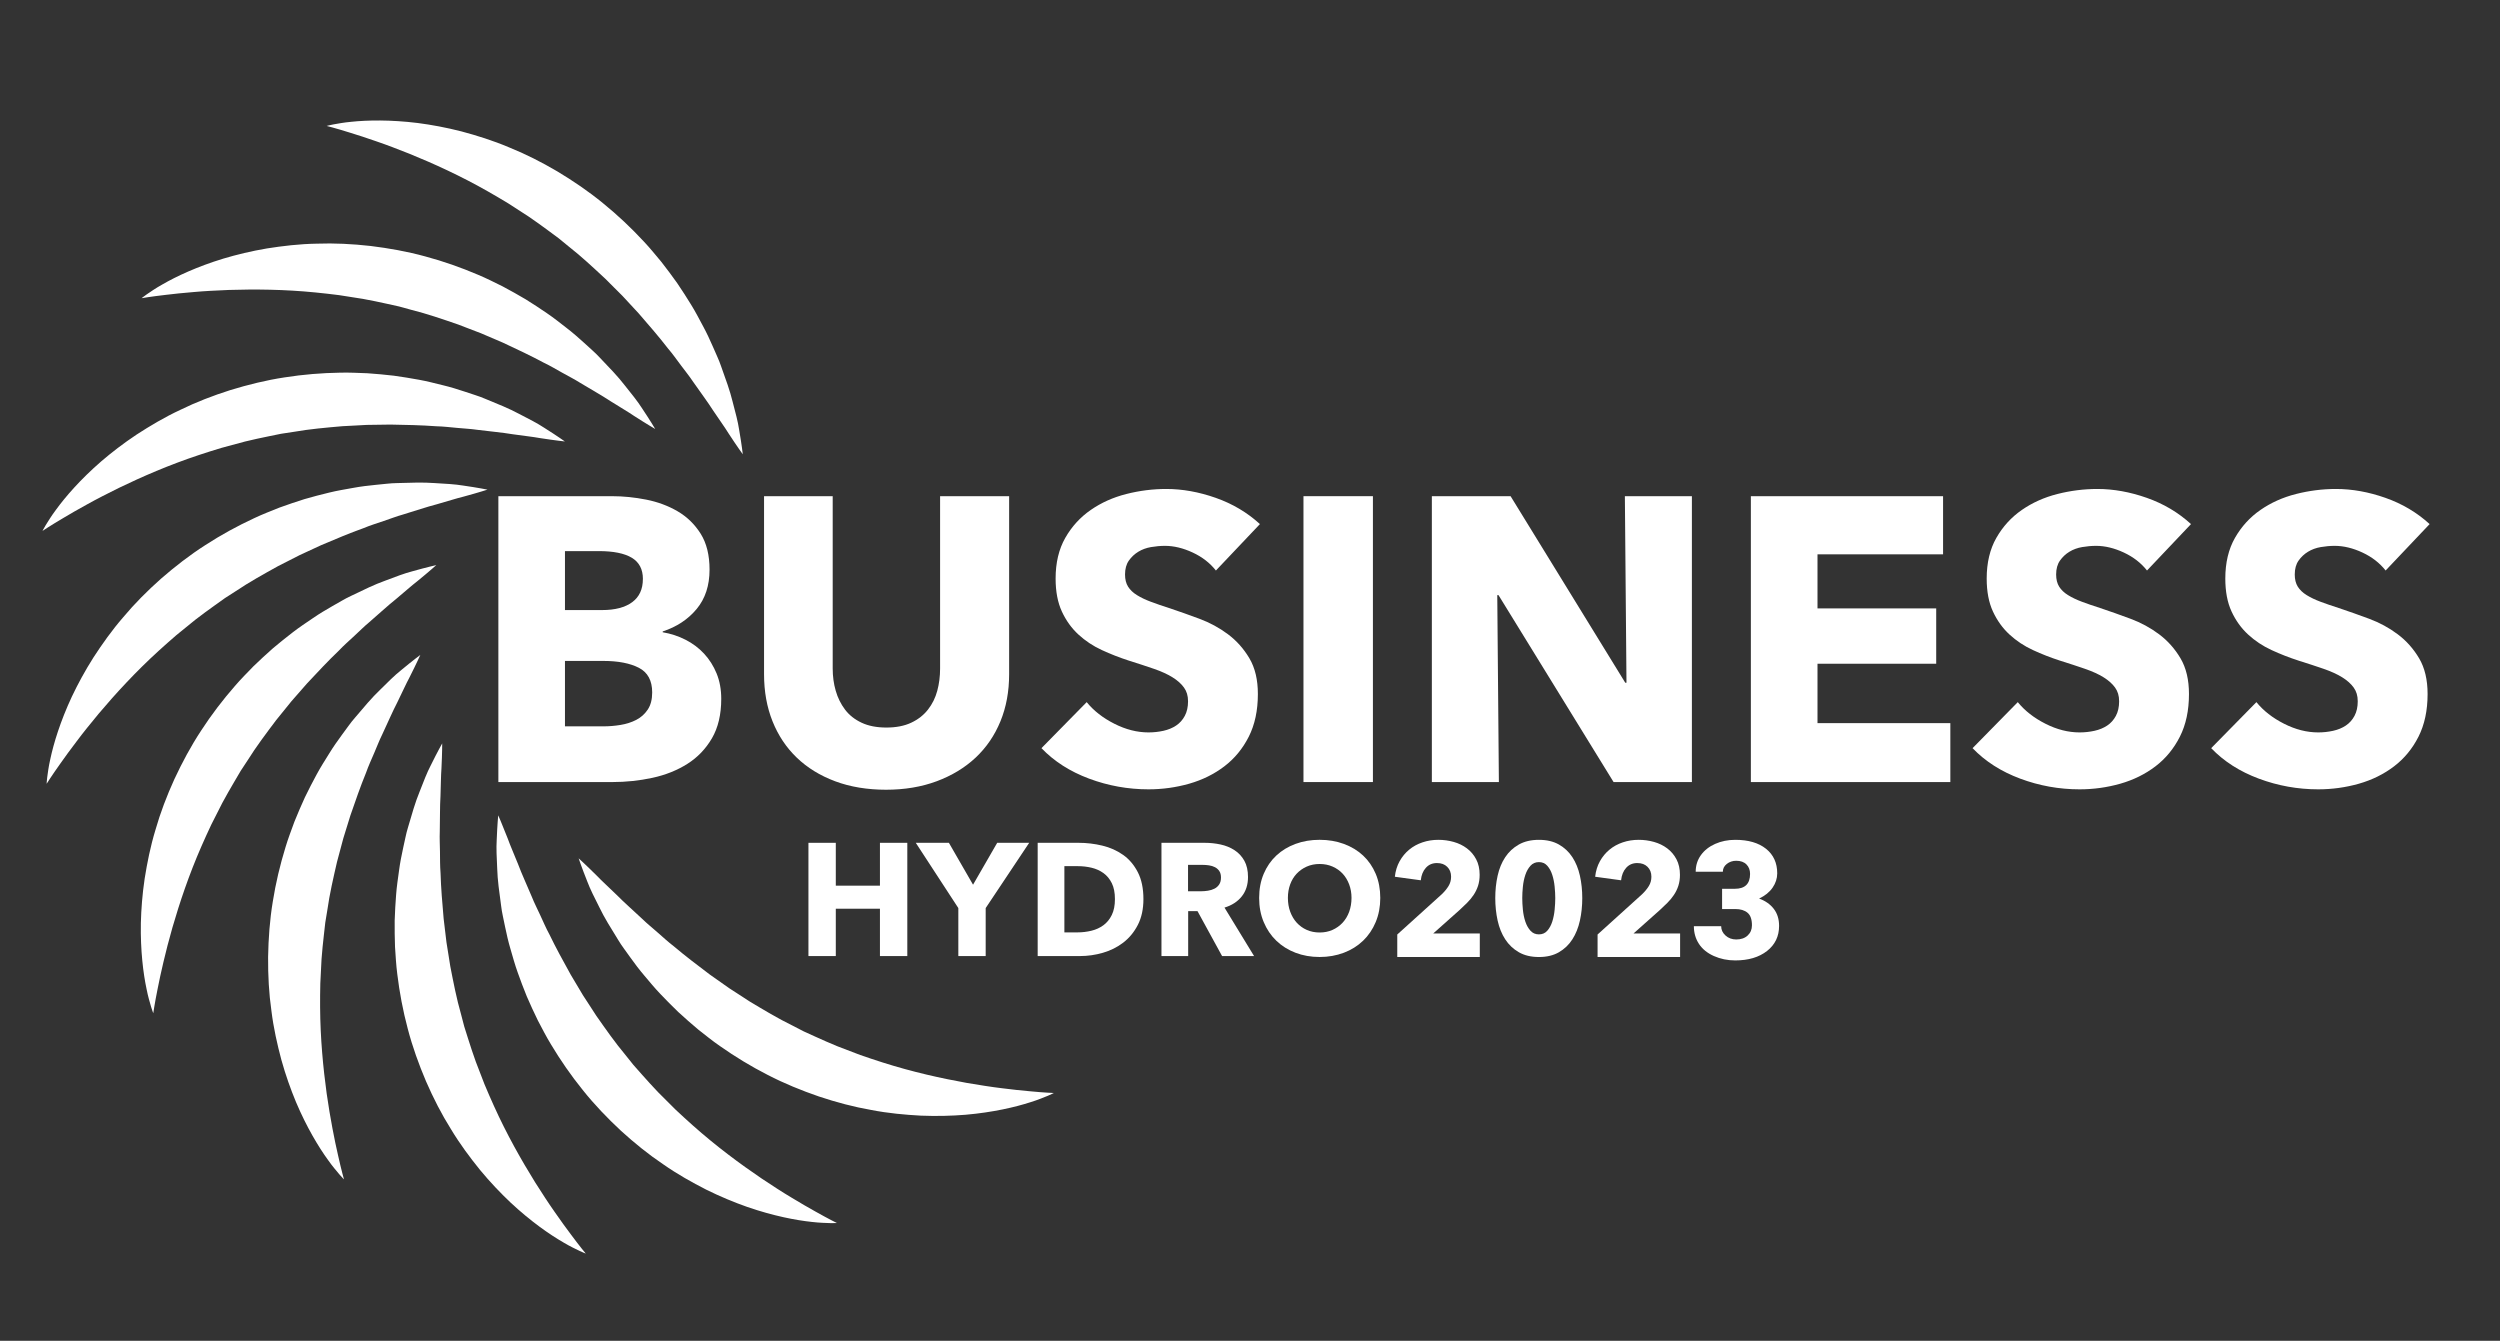 <svg xmlns="http://www.w3.org/2000/svg" id="Calque_1" viewBox="0 0 1475.27 791.2"><rect x="0" y="0" width="1475.27" height="791.2" fill="#333333" stroke="none"/><defs><style>.cls-1{fill:#fff;}</style></defs><path class="cls-1" d="m425.61,412.42c0,9.21-1.83,16.96-5.48,23.23-3.66,6.28-8.5,11.32-14.53,15.13-6.04,3.81-12.91,6.56-20.61,8.22-7.71,1.67-15.61,2.5-23.71,2.5h-67.19v-168.7h67.19c6.51,0,13.18.68,20.02,2.02,6.83,1.35,13.02,3.66,18.59,6.91,5.56,3.26,10.08,7.67,13.58,13.23,3.49,5.56,5.24,12.63,5.24,21.2,0,9.38-2.54,17.12-7.63,23.23-5.09,6.12-11.76,10.52-20.02,13.23v.48c4.77.8,9.25,2.26,13.46,4.41,4.21,2.14,7.86,4.88,10.96,8.22,3.1,3.33,5.56,7.23,7.39,11.67,1.82,4.45,2.74,9.45,2.74,15.01Zm-46.23-70.77c0-5.72-2.19-9.89-6.55-12.51-4.37-2.62-10.84-3.93-19.42-3.93h-20.02v34.79h21.92c7.62,0,13.54-1.55,17.75-4.65,4.21-3.1,6.31-7.66,6.31-13.7Zm5.48,66.95c0-6.99-2.62-11.83-7.86-14.53-5.24-2.7-12.23-4.05-20.97-4.05h-22.64v38.6h22.88c3.18,0,6.47-.27,9.89-.83,3.41-.56,6.51-1.55,9.29-2.98,2.78-1.43,5.04-3.46,6.79-6.08,1.75-2.62,2.62-5.99,2.62-10.13Z"></path><path class="cls-1" d="m590.37,425.64c-3.42,8.34-8.3,15.49-14.65,21.45-6.36,5.95-14.02,10.6-22.99,13.94-8.98,3.34-18.94,5-29.9,5s-21.13-1.67-30.02-5c-8.9-3.33-16.44-7.98-22.64-13.94-6.2-5.96-10.96-13.11-14.3-21.45-3.34-8.34-5-17.59-5-27.76v-105.08h40.51v101.74c0,4.61.59,8.98,1.79,13.11,1.19,4.13,3.02,7.82,5.48,11.08,2.46,3.26,5.72,5.84,9.77,7.74,4.05,1.91,8.94,2.86,14.65,2.86s10.6-.95,14.65-2.86c4.05-1.9,7.35-4.49,9.89-7.74,2.54-3.25,4.37-6.94,5.48-11.08,1.11-4.13,1.67-8.5,1.67-13.11v-101.74h40.74v105.08c0,10.17-1.71,19.42-5.12,27.76Z"></path><path class="cls-1" d="m717.49,336.64c-3.5-4.44-8.06-7.98-13.7-10.6-5.64-2.62-11.08-3.93-16.32-3.93-2.7,0-5.44.24-8.22.72-2.78.48-5.28,1.39-7.5,2.74-2.23,1.35-4.09,3.1-5.6,5.24-1.51,2.14-2.26,4.88-2.26,8.22,0,2.86.59,5.24,1.79,7.15,1.19,1.91,2.94,3.58,5.24,5,2.3,1.43,5.04,2.74,8.22,3.93,3.17,1.19,6.75,2.42,10.72,3.69,5.72,1.91,11.68,4.01,17.87,6.32,6.2,2.3,11.83,5.36,16.92,9.17,5.08,3.81,9.29,8.54,12.63,14.18,3.34,5.64,5,12.67,5,21.09,0,9.69-1.79,18.07-5.36,25.14-3.57,7.07-8.38,12.91-14.41,17.51-6.04,4.61-12.95,8.02-20.73,10.25-7.78,2.22-15.81,3.33-24.06,3.33-12.07,0-23.75-2.11-35.03-6.31-11.28-4.21-20.65-10.21-28.12-17.99l26.69-27.16c4.13,5.09,9.57,9.34,16.32,12.75,6.75,3.42,13.46,5.12,20.13,5.12,3.02,0,5.96-.32,8.82-.95,2.86-.63,5.36-1.67,7.51-3.1,2.14-1.43,3.85-3.33,5.12-5.72,1.27-2.38,1.91-5.24,1.91-8.58s-.8-5.87-2.38-8.1c-1.59-2.22-3.85-4.25-6.79-6.07-2.94-1.83-6.59-3.49-10.96-5-4.37-1.51-9.34-3.13-14.89-4.88-5.4-1.75-10.68-3.81-15.85-6.2-5.16-2.38-9.77-5.44-13.82-9.17-4.05-3.73-7.31-8.26-9.77-13.58-2.46-5.32-3.69-11.8-3.69-19.42,0-9.37,1.91-17.39,5.72-24.06,3.81-6.67,8.81-12.15,15.01-16.44,6.19-4.29,13.18-7.43,20.97-9.41,7.78-1.98,15.64-2.98,23.59-2.98,9.53,0,19.26,1.75,29.19,5.24,9.93,3.49,18.62,8.66,26.09,15.48l-25.97,27.4Z"></path><path class="cls-1" d="m769.19,461.5v-168.7h40.98v168.7h-40.98Z"></path><path class="cls-1" d="m952.18,461.5l-67.91-110.32h-.72l.95,110.32h-39.55v-168.7h46.46l67.67,110.08h.72l-.95-110.08h39.55v168.7h-46.23Z"></path><path class="cls-1" d="m1033.2,461.5v-168.7h113.42v34.31h-74.1v31.93h70.05v32.64h-70.05v35.03h78.39v34.79h-117.7Z"></path><path class="cls-1" d="m1266.95,336.64c-3.5-4.44-8.07-7.98-13.7-10.6-5.64-2.62-11.08-3.93-16.32-3.93-2.7,0-5.44.24-8.23.72-2.78.48-5.28,1.39-7.5,2.74-2.23,1.35-4.09,3.1-5.6,5.24-1.51,2.14-2.26,4.88-2.26,8.22,0,2.86.59,5.24,1.78,7.15,1.19,1.91,2.94,3.58,5.24,5,2.3,1.43,5.04,2.74,8.23,3.93,3.17,1.19,6.75,2.42,10.72,3.69,5.72,1.91,11.68,4.01,17.88,6.32,6.2,2.3,11.83,5.36,16.91,9.17,5.08,3.81,9.29,8.54,12.63,14.18,3.33,5.64,5,12.67,5,21.09,0,9.69-1.79,18.07-5.36,25.14-3.57,7.07-8.38,12.91-14.41,17.51-6.04,4.61-12.95,8.02-20.73,10.25-7.79,2.22-15.81,3.33-24.06,3.33-12.08,0-23.75-2.11-35.03-6.31-11.28-4.21-20.65-10.21-28.11-17.99l26.68-27.16c4.13,5.09,9.57,9.34,16.32,12.75,6.75,3.42,13.46,5.12,20.13,5.12,3.02,0,5.96-.32,8.81-.95,2.86-.63,5.36-1.67,7.51-3.1,2.14-1.43,3.84-3.33,5.12-5.72,1.27-2.38,1.91-5.24,1.91-8.58s-.8-5.87-2.38-8.1c-1.59-2.22-3.86-4.25-6.79-6.07-2.94-1.83-6.59-3.49-10.96-5-4.37-1.51-9.33-3.13-14.89-4.88-5.4-1.75-10.68-3.81-15.85-6.2-5.16-2.38-9.77-5.44-13.82-9.17-4.05-3.73-7.31-8.26-9.77-13.58-2.47-5.32-3.69-11.8-3.69-19.42,0-9.37,1.9-17.39,5.72-24.06,3.81-6.67,8.81-12.15,15.01-16.44,6.19-4.29,13.18-7.43,20.96-9.41,7.79-1.98,15.65-2.98,23.6-2.98,9.53,0,19.26,1.75,29.19,5.24,9.93,3.49,18.62,8.66,26.09,15.48l-25.97,27.4Z"></path><path class="cls-1" d="m1407.76,336.64c-3.5-4.44-8.07-7.98-13.7-10.6-5.64-2.62-11.08-3.93-16.32-3.93-2.7,0-5.44.24-8.23.72-2.78.48-5.28,1.39-7.5,2.74-2.23,1.35-4.09,3.1-5.6,5.24-1.51,2.14-2.26,4.88-2.26,8.22,0,2.86.59,5.24,1.78,7.15,1.19,1.91,2.94,3.58,5.24,5,2.3,1.43,5.04,2.74,8.23,3.93,3.17,1.19,6.75,2.42,10.72,3.69,5.72,1.91,11.68,4.01,17.88,6.32,6.2,2.3,11.83,5.36,16.91,9.17,5.08,3.81,9.29,8.54,12.63,14.18,3.33,5.64,5,12.67,5,21.09,0,9.69-1.79,18.07-5.36,25.14-3.57,7.07-8.38,12.91-14.41,17.51-6.04,4.61-12.95,8.02-20.73,10.25-7.79,2.22-15.81,3.33-24.06,3.33-12.08,0-23.75-2.11-35.03-6.31-11.28-4.21-20.65-10.21-28.11-17.99l26.68-27.16c4.13,5.09,9.57,9.34,16.32,12.75,6.75,3.42,13.46,5.12,20.13,5.12,3.01,0,5.96-.32,8.81-.95,2.86-.63,5.36-1.67,7.51-3.1,2.14-1.43,3.84-3.33,5.12-5.72,1.27-2.38,1.91-5.24,1.91-8.58s-.8-5.87-2.38-8.1c-1.59-2.22-3.86-4.25-6.79-6.07-2.94-1.83-6.6-3.49-10.96-5-4.37-1.51-9.33-3.13-14.89-4.88-5.4-1.75-10.68-3.81-15.85-6.2-5.16-2.38-9.77-5.44-13.82-9.17-4.05-3.73-7.31-8.26-9.77-13.58-2.47-5.32-3.69-11.8-3.69-19.42,0-9.37,1.9-17.39,5.72-24.06,3.81-6.67,8.81-12.15,15.01-16.44,6.19-4.29,13.18-7.43,20.96-9.41,7.79-1.98,15.65-2.98,23.6-2.98,9.53,0,19.26,1.75,29.19,5.24,9.93,3.49,18.62,8.66,26.09,15.48l-25.97,27.4Z"></path><path class="cls-1" d="m192.84,74.31s1.29-.39,3.76-.87c2.47-.43,6.13-1.16,10.81-1.58,9.36-.98,22.9-1.27,39.07.72,8.06,1.05,16.77,2.64,25.85,4.97,9.04,2.43,18.56,5.37,28.03,9.39,9.55,3.83,19.09,8.66,28.45,14.16,9.3,5.58,18.47,11.79,27,18.79,8.58,6.95,16.61,14.54,23.98,22.48,3.72,3.93,7.09,8.12,10.49,12.18,3.28,4.16,6.36,8.37,9.35,12.54,2.88,4.24,5.59,8.48,8.17,12.67,2.59,4.17,4.78,8.46,6.99,12.56,2.24,4.09,4.12,8.21,5.88,12.22,1.69,4.04,3.59,7.78,4.87,11.64,2.74,7.62,5.26,14.53,6.8,20.91,1.66,6.33,3.13,11.78,3.82,16.45,1.6,9.25,2.17,14.54,2.17,14.54,0,0-3.21-4.38-8.24-12.08-2.4-3.9-5.69-8.42-9.2-13.66-3.38-5.31-7.66-10.98-12.01-17.24-2.1-3.18-4.64-6.26-7.07-9.54-2.46-3.26-4.85-6.71-7.68-9.99-5.27-6.82-11.17-13.65-17.25-20.64-3.14-3.39-6.33-6.84-9.57-10.33-3.43-3.29-6.69-6.79-10.15-10.14-7.06-6.56-14.18-13.25-21.87-19.25l-5.66-4.64-5.87-4.34c-3.86-2.96-7.87-5.66-11.81-8.43-4.02-2.63-8.02-5.25-12.02-7.78-4.07-2.4-8.05-4.88-12.09-7.11-16.05-9.15-31.97-16.37-46.03-22.1-7.04-2.79-13.6-5.33-19.53-7.34-5.91-2.08-11.16-3.77-15.52-5.11-8.73-2.74-13.95-4.03-13.95-4.03Z"></path><path class="cls-1" d="m83.56,175.98s1.03-.88,3.09-2.32c2.08-1.39,5.13-3.56,9.23-5.84,8.15-4.71,20.41-10.49,35.98-15.23,7.79-2.32,16.4-4.42,25.64-5.98,9.25-1.46,19.14-2.65,29.43-2.82,10.29-.39,20.97.15,31.75,1.36,10.76,1.32,21.66,3.25,32.31,6.18,10.66,2.86,21.09,6.53,31.05,10.79,5,2.08,9.78,4.53,14.53,6.86,4.69,2.47,9.22,5.06,13.64,7.65,4.36,2.7,8.56,5.47,12.61,8.25,4.07,2.75,7.81,5.78,11.5,8.63,3.7,2.83,7.1,5.83,10.34,8.77,3.19,3,6.45,5.66,9.19,8.66,5.6,5.85,10.72,11.13,14.72,16.33,4.09,5.11,7.65,9.49,10.18,13.47,5.21,7.8,7.89,12.4,7.89,12.4,0,0-4.71-2.7-12.44-7.68-3.78-2.58-8.63-5.37-13.96-8.74-5.24-3.47-11.46-6.91-17.98-10.87-3.21-2.04-6.79-3.83-10.34-5.83-3.57-1.98-7.16-4.16-11.07-6.01-7.59-4.08-15.76-7.92-24.15-11.84-4.25-1.82-8.57-3.67-12.94-5.54-4.47-1.61-8.88-3.49-13.4-5.14-9.11-3.13-18.34-6.34-27.81-8.7l-7.05-1.94-7.12-1.58c-4.73-1.12-9.49-1.97-14.22-2.9-4.75-.76-9.46-1.54-14.14-2.22-4.7-.54-9.34-1.19-13.94-1.58-18.39-1.83-35.86-1.96-51.04-1.47-7.57.31-14.59.67-20.82,1.24-6.24.5-11.72,1.09-16.26,1.64-9.09,1.04-14.39,1.99-14.39,1.99Z"></path><path class="cls-1" d="m25.08,313.3s.58-1.22,1.88-3.37c1.34-2.12,3.24-5.34,6.06-9.09,5.54-7.62,14.38-17.88,26.68-28.55,6.17-5.29,13.18-10.7,20.99-15.89,7.86-5.09,16.41-10.2,25.74-14.55,9.24-4.53,19.21-8.39,29.55-11.67,10.37-3.17,21.12-5.84,32.03-7.49,10.9-1.72,21.92-2.61,32.75-2.78,5.41-.14,10.78.16,16.07.35,5.28.34,10.48.87,15.57,1.44,5.08.69,10.04,1.52,14.88,2.4,4.84.87,9.49,2.11,14.01,3.21,4.54,1.08,8.86,2.43,13.01,3.81,4.13,1.45,8.19,2.55,11.91,4.17,7.49,3.07,14.32,5.81,20.09,8.93,5.82,3,10.85,5.56,14.78,8.17,7.94,5,12.26,8.12,12.26,8.12,0,0-5.41-.55-14.49-1.96-4.5-.82-10.06-1.4-16.3-2.3-6.2-1.04-13.29-1.65-20.85-2.61-3.76-.56-7.75-.74-11.82-1.13-4.07-.36-8.23-.88-12.56-.98-8.59-.64-17.62-.83-26.88-.99-4.62.07-9.32.14-14.08.2-4.73.35-9.53.43-14.33.76-9.6.85-19.33,1.67-28.94,3.37l-7.23,1.1-7.15,1.46c-4.78.89-9.47,2.06-14.17,3.13-4.65,1.23-9.27,2.45-13.82,3.73-4.51,1.42-9.01,2.71-13.38,4.23-17.54,5.81-33.55,12.8-47.22,19.41-6.79,3.37-13.06,6.55-18.52,9.6-5.5,3-10.27,5.77-14.18,8.11-7.88,4.65-12.34,7.66-12.34,7.66Z"></path><path class="cls-1" d="m27.52,462.54s.03-1.35.34-3.85c.35-2.48.78-6.19,1.83-10.77,1.96-9.21,5.87-22.17,12.76-36.93,3.49-7.34,7.69-15.13,12.72-23.05,5.11-7.85,10.84-15.99,17.59-23.76,6.59-7.9,14.14-15.48,22.25-22.68,8.19-7.12,16.92-13.93,26.22-19.87,9.26-6.01,18.96-11.3,28.79-15.86,4.89-2.32,9.92-4.23,14.82-6.21,4.96-1.83,9.93-3.46,14.81-5.02,4.92-1.43,9.79-2.7,14.57-3.85,4.77-1.18,9.53-1.93,14.11-2.77,4.58-.86,9.08-1.38,13.44-1.81,4.36-.36,8.51-1.01,12.58-1.04,8.09-.25,15.44-.51,21.99-.01,6.53.38,12.16.67,16.82,1.45,9.29,1.34,14.5,2.43,14.5,2.43,0,0-5.16,1.69-14.04,4.1-4.44,1.08-9.77,2.82-15.83,4.53-6.09,1.57-12.8,3.89-20.11,6.09-3.67,1.02-7.38,2.48-11.26,3.78-3.86,1.33-7.88,2.54-11.87,4.21-8.11,2.9-16.43,6.41-24.96,10.03-4.19,1.94-8.46,3.91-12.78,5.91-4.19,2.24-8.53,4.26-12.79,6.52-8.42,4.68-16.98,9.39-25.07,14.85l-6.16,3.95-5.94,4.24c-4,2.76-7.82,5.74-11.67,8.63-3.74,3.01-7.47,6-11.11,9.03-3.54,3.13-7.13,6.15-10.5,9.3-13.66,12.44-25.45,25.34-35.25,36.94-4.83,5.84-9.27,11.3-13.01,16.31-3.8,4.98-7.04,9.44-9.67,13.18-5.31,7.45-8.15,12.02-8.15,12.02Z"></path><path class="cls-1" d="m90.44,597.89s-.52-1.25-1.25-3.65c-.68-2.41-1.8-5.97-2.7-10.59-1.96-9.21-3.66-22.65-3.37-38.93.2-8.13.86-16.95,2.24-26.23,1.47-9.24,3.4-19.02,6.4-28.85,2.82-9.9,6.62-19.9,11.11-29.78,4.58-9.83,9.79-19.6,15.87-28.81,6.01-9.26,12.72-18.04,19.85-26.2,3.52-4.11,7.34-7.9,11.01-11.71,3.79-3.7,7.66-7.2,11.49-10.61,3.92-3.31,7.85-6.45,11.75-9.45,3.88-3.01,7.92-5.64,11.76-8.27,3.83-2.65,7.74-4.96,11.53-7.13,3.84-2.1,7.37-4.38,11.07-6.06,7.29-3.52,13.9-6.75,20.08-8.95,6.12-2.32,11.39-4.34,15.96-5.52,9.03-2.55,14.23-3.68,14.23-3.68,0,0-4.03,3.65-11.15,9.45-3.62,2.8-7.78,6.54-12.62,10.58-4.92,3.91-10.12,8.76-15.89,13.74-2.94,2.42-5.74,5.27-8.74,8.03-2.99,2.78-6.16,5.53-9.13,8.68-6.23,5.95-12.4,12.54-18.72,19.31-3.04,3.48-6.14,7.01-9.27,10.59-2.91,3.75-6.06,7.37-9.03,11.16-5.79,7.7-11.69,15.49-16.86,23.76l-4.02,6.11-3.7,6.29c-2.53,4.15-4.8,8.42-7.15,12.62-2.19,4.28-4.39,8.52-6.48,12.77-1.96,4.3-4.02,8.51-5.81,12.76-7.42,16.92-12.94,33.51-17.17,48.09-2.04,7.29-3.87,14.09-5.26,20.19-1.45,6.09-2.59,11.49-3.47,15.97-1.81,8.97-2.55,14.3-2.55,14.3Z"></path><path class="cls-1" d="m202.98,695.94s-.99-.93-2.63-2.83c-1.61-1.93-4.07-4.73-6.77-8.57-5.53-7.62-12.56-19.2-18.91-34.2-3.12-7.51-6.11-15.84-8.62-24.88-2.41-9.05-4.63-18.75-5.88-28.96-1.46-10.19-2.04-20.87-1.96-31.71.19-10.84.97-21.89,2.77-32.78,1.73-10.9,4.29-21.65,7.48-32,1.55-5.19,3.49-10.2,5.3-15.17,1.96-4.92,4.07-9.7,6.18-14.36,2.23-4.62,4.55-9.08,6.89-13.41,2.32-4.33,4.93-8.37,7.38-12.33,2.43-3.98,5.05-7.67,7.64-11.2,2.65-3.49,4.95-7,7.65-10.04,5.23-6.18,9.95-11.82,14.71-16.35,4.65-4.61,8.63-8.6,12.33-11.53,7.21-6,11.5-9.15,11.5-9.15,0,0-2.2,4.97-6.34,13.17-2.17,4.03-4.44,9.14-7.23,14.8-2.91,5.58-5.68,12.12-8.93,19.02-1.7,3.4-3.09,7.14-4.72,10.89-1.6,3.76-3.38,7.56-4.81,11.64-3.27,7.97-6.23,16.5-9.25,25.26-1.37,4.41-2.75,8.91-4.16,13.45-1.14,4.61-2.54,9.19-3.71,13.87-2.16,9.4-4.38,18.9-5.74,28.57l-1.19,7.22-.82,7.25c-.63,4.82-.97,9.65-1.4,14.44-.26,4.8-.54,9.57-.72,14.3-.05,4.73-.21,9.41-.12,14.03.11,18.47,1.81,35.87,3.87,50.91,1.11,7.5,2.2,14.45,3.41,20.58,1.15,6.16,2.31,11.55,3.33,16,1.99,8.93,3.48,14.1,3.48,14.1Z"></path><path class="cls-1" d="m345.66,739.74s-1.27-.45-3.55-1.51c-2.25-1.11-5.64-2.66-9.68-5.08-8.15-4.71-19.28-12.43-31.18-23.55-5.9-5.59-12.02-11.99-17.99-19.22-5.89-7.28-11.86-15.25-17.16-24.07-5.48-8.72-10.36-18.23-14.69-28.18-4.24-9.98-8.02-20.39-10.8-31.07-2.85-10.66-4.88-21.52-6.18-32.27-.7-5.37-.96-10.74-1.33-16.02-.21-5.29-.23-10.51-.2-15.64.16-5.12.46-10.15.84-15.05.35-4.9,1.1-9.66,1.72-14.27.6-4.63,1.49-9.07,2.42-13.34,1.01-4.26,1.68-8.41,2.9-12.28,2.27-7.77,4.28-14.84,6.79-20.91,2.38-6.09,4.39-11.37,6.58-15.55,4.14-8.42,6.79-13.04,6.79-13.04,0,0,.02,5.44-.43,14.62-.35,4.56-.34,10.15-.58,16.46-.39,6.28-.25,13.38-.42,21.01-.17,3.81.08,7.79.12,11.87.07,4.08-.02,8.28.34,12.59.25,8.61,1.01,17.61,1.82,26.84.54,4.59,1.1,9.26,1.67,13.98.84,4.67,1.42,9.43,2.26,14.18,1.85,9.45,3.68,19.05,6.38,28.43l1.85,7.08,2.2,6.96c1.39,4.66,3.04,9.21,4.6,13.76,1.71,4.49,3.4,8.96,5.15,13.36,1.88,4.34,3.64,8.68,5.6,12.86,7.61,16.84,16.24,32.04,24.24,44.94,4.06,6.4,7.88,12.31,11.48,17.41,3.56,5.15,6.81,9.61,9.55,13.26,5.45,7.35,8.91,11.46,8.91,11.46Z"></path><path class="cls-1" d="m493.83,721.71s-1.35.11-3.87.06c-2.5-.1-6.24-.14-10.9-.7-9.37-.99-22.67-3.52-38.07-8.83-7.67-2.7-15.85-6.06-24.26-10.23-8.34-4.26-17.04-9.11-25.46-15.01-8.55-5.74-16.87-12.45-24.88-19.76-7.94-7.4-15.62-15.37-22.5-24-6.94-8.58-13.22-17.68-18.78-26.97-2.82-4.62-5.25-9.42-7.72-14.09-2.34-4.75-4.49-9.51-6.54-14.21-1.94-4.75-3.71-9.46-5.35-14.09-1.67-4.62-2.92-9.27-4.23-13.74-1.34-4.47-2.32-8.89-3.21-13.17-.82-4.3-1.89-8.36-2.34-12.4-1.09-8.02-2.13-15.3-2.31-21.87-.31-6.54-.61-12.17-.31-16.88.36-9.38.9-14.68.9-14.68,0,0,2.22,4.96,5.55,13.53,1.54,4.31,3.82,9.42,6.16,15.27,2.2,5.89,5.21,12.33,8.16,19.36,1.39,3.54,3.24,7.08,4.94,10.8,1.73,3.71,3.35,7.57,5.43,11.37,3.74,7.76,8.09,15.67,12.58,23.77,2.37,3.97,4.77,8.01,7.21,12.1,2.67,3.93,5.13,8.03,7.82,12.03,5.54,7.89,11.12,15.91,17.39,23.38l4.57,5.71,4.84,5.47c3.17,3.69,6.52,7.17,9.8,10.7,3.38,3.4,6.75,6.8,10.13,10.11,3.48,3.19,6.86,6.45,10.35,9.47,13.8,12.28,27.86,22.66,40.42,31.18,6.31,4.2,12.2,8.04,17.57,11.24,5.35,3.26,10.13,6.01,14.12,8.23,7.97,4.5,12.81,6.85,12.81,6.85Z"></path><path class="cls-1" d="m621.86,644.99s-1.19.64-3.5,1.63c-2.33.93-5.75,2.41-10.25,3.79-8.96,2.91-22.14,6.01-38.36,7.42-8.1.65-16.95.91-26.32.52-9.35-.5-19.27-1.39-29.37-3.36-10.14-1.76-20.48-4.5-30.77-7.93-10.25-3.53-20.52-7.69-30.32-12.77-9.83-5.01-19.27-10.77-28.13-17-4.46-3.07-8.62-6.47-12.79-9.73-4.07-3.38-7.96-6.87-11.75-10.32-3.7-3.55-7.23-7.13-10.62-10.7-3.41-3.54-6.44-7.28-9.45-10.83-3.03-3.54-5.74-7.17-8.29-10.73-2.49-3.6-5.13-6.87-7.18-10.37-4.26-6.89-8.17-13.12-11-19.04-2.94-5.85-5.51-10.87-7.16-15.29-3.48-8.72-5.14-13.77-5.14-13.77,0,0,4.05,3.63,10.57,10.1,3.16,3.31,7.32,7.05,11.83,11.45,4.41,4.49,9.78,9.15,15.33,14.37,2.72,2.67,5.84,5.15,8.9,7.86,3.09,2.68,6.14,5.55,9.59,8.17,6.57,5.57,13.76,11.03,21.16,16.61,3.78,2.67,7.62,5.37,11.51,8.11,4.04,2.51,7.96,5.25,12.04,7.81,8.27,4.95,16.63,10.01,25.4,14.28l6.5,3.36,6.64,3.02c4.39,2.08,8.87,3.9,13.3,5.79,4.48,1.73,8.93,3.47,13.37,5.11,4.48,1.5,8.89,3.1,13.31,4.44,17.6,5.61,34.67,9.37,49.61,12.05,7.47,1.26,14.42,2.38,20.63,3.12,6.21.8,11.7,1.37,16.25,1.77,9.11.88,14.48,1.05,14.48,1.05Z"></path><polygon class="cls-1" points="519.26 522.64 493.21 522.64 493.21 497.35 477.07 497.35 477.07 564.18 493.21 564.18 493.21 536.24 519.26 536.24 519.26 564.18 535.41 564.18 535.41 497.35 519.26 497.35 519.26 522.64"></polygon><polygon class="cls-1" points="574.2 522.08 559.95 497.35 540.41 497.35 565.52 535.86 565.52 564.18 581.66 564.18 581.66 535.86 607.33 497.35 588.45 497.35 574.2 522.08"></polygon><path class="cls-1" d="m662.74,504.47c-3.59-2.55-7.68-4.37-12.27-5.47-4.59-1.1-9.25-1.65-13.97-1.65h-24.16v66.83h24.92c4.59,0,9.13-.64,13.59-1.94,4.47-1.29,8.48-3.3,12.04-6.04,3.55-2.74,6.42-6.23,8.59-10.48,2.17-4.25,3.26-9.3,3.26-15.15,0-6.29-1.1-11.58-3.3-15.86-2.2-4.28-5.1-7.7-8.68-10.24Zm-6.65,35.45c-1.23,2.52-2.87,4.53-4.91,6.04-2.05,1.51-4.41,2.6-7.08,3.26-2.68.66-5.46.99-8.35.99h-7.65v-39.08h8.02c2.77,0,5.46.32,8.07.94,2.61.63,4.94,1.69,6.99,3.16,2.04,1.48,3.68,3.46,4.91,5.95,1.23,2.49,1.84,5.62,1.84,9.39s-.61,6.83-1.84,9.34Z"></path><path class="cls-1" d="m732.78,528.97c2.45-3.08,3.68-6.89,3.68-11.42,0-3.84-.73-7.05-2.17-9.63-1.45-2.58-3.39-4.66-5.81-6.23s-5.16-2.69-8.21-3.35c-3.05-.66-6.18-.99-9.39-.99h-25.49v66.83h15.76v-26.52h5.5l14.51,26.52h18.88l-17.46-28.6c4.34-1.32,7.74-3.52,10.19-6.61Zm-13.36-6.99c-.73,1.07-1.66,1.89-2.8,2.45-1.14.57-2.4.96-3.79,1.18-1.39.22-2.75.33-4.08.33h-7.68v-15.57h8.63c1.2,0,2.45.09,3.74.28,1.3.19,2.47.55,3.51,1.09,1.04.53,1.9,1.29,2.56,2.26.66.98,1,2.25,1,3.82,0,1.7-.36,3.08-1.09,4.15Z"></path><path class="cls-1" d="m804.36,504.85c-3.19-2.96-6.97-5.25-11.36-6.86-4.39-1.61-9.14-2.41-14.28-2.41s-9.87.8-14.23,2.41c-4.36,1.61-8.13,3.89-11.31,6.86-3.18,2.97-5.67,6.57-7.46,10.8-1.79,4.24-2.69,8.98-2.69,14.23s.89,9.94,2.69,14.23c1.79,4.3,4.28,7.97,7.46,11.03,3.18,3.06,6.95,5.42,11.31,7.09,4.36,1.67,9.1,2.5,14.23,2.5s9.89-.84,14.28-2.5c4.39-1.67,8.17-4.03,11.36-7.09,3.18-3.06,5.67-6.73,7.46-11.03,1.79-4.3,2.69-9.04,2.69-14.23s-.9-9.99-2.69-14.23c-1.79-4.23-4.28-7.83-7.46-10.8Zm-8.21,33.23c-.93,2.5-2.22,4.65-3.89,6.44-1.67,1.79-3.65,3.2-5.93,4.22-2.29,1.02-4.82,1.53-7.6,1.53s-5.31-.51-7.6-1.53c-2.29-1.02-4.25-2.43-5.89-4.22-1.63-1.79-2.92-3.94-3.85-6.44-.93-2.5-1.39-5.24-1.39-8.21s.45-5.5,1.34-7.97c.9-2.47,2.18-4.59,3.85-6.35,1.67-1.76,3.64-3.15,5.93-4.17,2.29-1.02,4.82-1.53,7.6-1.53s5.33.51,7.65,1.53c2.31,1.02,4.29,2.41,5.93,4.17,1.64,1.76,2.92,3.88,3.85,6.35.93,2.47,1.39,5.13,1.39,7.97s-.47,5.7-1.39,8.21Z"></path><path class="cls-1" d="m861.36,536.96c1.52-1.39,3-2.8,4.42-4.23,1.43-1.42,2.69-2.96,3.8-4.61,1.11-1.65,1.98-3.44,2.62-5.38.63-1.93.95-4.1.95-6.51,0-3.49-.68-6.53-2.04-9.13-1.36-2.6-3.19-4.76-5.47-6.47-2.28-1.71-4.88-2.98-7.8-3.8-2.92-.82-5.93-1.24-9.04-1.24-3.3,0-6.42.49-9.37,1.49-2.95.99-5.57,2.42-7.85,4.31-2.28,1.88-4.17,4.16-5.66,6.84-1.49,2.67-2.43,5.73-2.81,9.15l15.31,2.09c.32-3.04,1.31-5.5,3-7.37,1.68-1.87,3.85-2.8,6.51-2.8s4.57.74,6.09,2.23c1.52,1.49,2.28,3.43,2.28,5.84,0,2.03-.51,3.86-1.52,5.51-1.01,1.65-2.35,3.26-3.99,4.84l-26.25,23.74v13.29h48.7v-13.89h-27.49l15.6-13.89Z"></path><path class="cls-1" d="m927.87,505.83c-2.04-3.12-4.68-5.61-7.92-7.46-3.25-1.85-7.18-2.78-11.82-2.78s-8.59.93-11.86,2.78c-3.28,1.85-5.95,4.34-8.02,7.46-2.07,3.12-3.57,6.77-4.49,10.94-.93,4.17-1.39,8.58-1.39,13.21s.47,9.05,1.39,13.25c.93,4.2,2.42,7.9,4.49,11.08,2.07,3.18,4.74,5.72,8.02,7.6,3.27,1.89,7.23,2.83,11.86,2.83s8.57-.94,11.82-2.83c3.24-1.89,5.89-4.42,7.92-7.6,2.04-3.18,3.52-6.87,4.45-11.08.93-4.2,1.39-8.62,1.39-13.25s-.46-9.04-1.39-13.21c-.93-4.17-2.41-7.82-4.45-10.94Zm-10.47,31.05c-.25,2.5-.71,4.82-1.39,6.95-.68,2.13-1.65,3.92-2.92,5.37-1.26,1.46-2.92,2.18-4.96,2.18s-3.71-.72-5.01-2.18c-1.3-1.45-2.3-3.24-3.01-5.37-.71-2.13-1.19-4.45-1.44-6.95-.25-2.5-.37-4.8-.37-6.91s.12-4.3.37-6.77c.25-2.47.73-4.78,1.44-6.91.71-2.13,1.71-3.92,3.01-5.37,1.3-1.45,2.97-2.18,5.01-2.18s3.69.73,4.96,2.18c1.27,1.45,2.24,3.24,2.92,5.37.68,2.13,1.15,4.43,1.39,6.91.25,2.47.37,4.73.37,6.77s-.12,4.4-.37,6.91Z"></path><path class="cls-1" d="m979.56,536.96c1.52-1.39,3-2.8,4.42-4.23,1.43-1.42,2.69-2.96,3.8-4.61,1.11-1.65,1.98-3.44,2.62-5.38.63-1.93.95-4.1.95-6.51,0-3.49-.68-6.53-2.04-9.13-1.36-2.6-3.19-4.76-5.47-6.47-2.28-1.71-4.88-2.98-7.8-3.8-2.92-.82-5.93-1.24-9.04-1.24-3.3,0-6.42.49-9.37,1.49-2.95.99-5.57,2.42-7.85,4.31-2.28,1.88-4.17,4.16-5.66,6.84-1.49,2.67-2.43,5.73-2.81,9.15l15.31,2.09c.32-3.04,1.31-5.5,3-7.37,1.68-1.87,3.85-2.8,6.51-2.8s4.57.74,6.09,2.23c1.52,1.49,2.28,3.43,2.28,5.84,0,2.03-.51,3.86-1.52,5.51-1.01,1.65-2.35,3.26-3.99,4.84l-26.25,23.74v13.29h48.7v-13.89h-27.49l15.6-13.89Z"></path><path class="cls-1" d="m1016.19,524.48h7.56c5.99,0,8.98-2.93,8.98-8.79,0-2.28-.71-4.14-2.14-5.58-1.43-1.44-3.44-2.16-6.04-2.16-2.12,0-3.97.62-5.54,1.85s-2.35,2.77-2.35,4.61h-16.02c0-3.64,1.01-6.89,3.04-9.74,2.03-2.85,4.84-5.08,8.44-6.68,3.6-1.6,7.55-2.4,11.86-2.4,7.7,0,13.75,1.76,18.16,5.28,4.4,3.52,6.61,8.35,6.61,14.5,0,2.98-.91,5.79-2.73,8.44-1.82,2.65-4.48,4.79-7.96,6.44,3.68,1.33,6.56,3.35,8.65,6.06s3.14,6.06,3.14,10.05c0,6.18-2.38,11.12-7.13,14.83-4.75,3.71-11,5.56-18.73,5.56-4.53,0-8.74-.86-12.62-2.59s-6.82-4.12-8.82-7.18c-2-3.06-2.99-6.54-2.99-10.43h16.11c0,2.12.86,3.96,2.57,5.51,1.71,1.55,3.82,2.33,6.32,2.33,2.82,0,5.07-.78,6.75-2.35s2.52-3.57,2.52-6.01c0-3.49-.87-5.96-2.61-7.41-1.74-1.46-4.15-2.19-7.22-2.19h-7.79v-11.93Z"></path></svg>